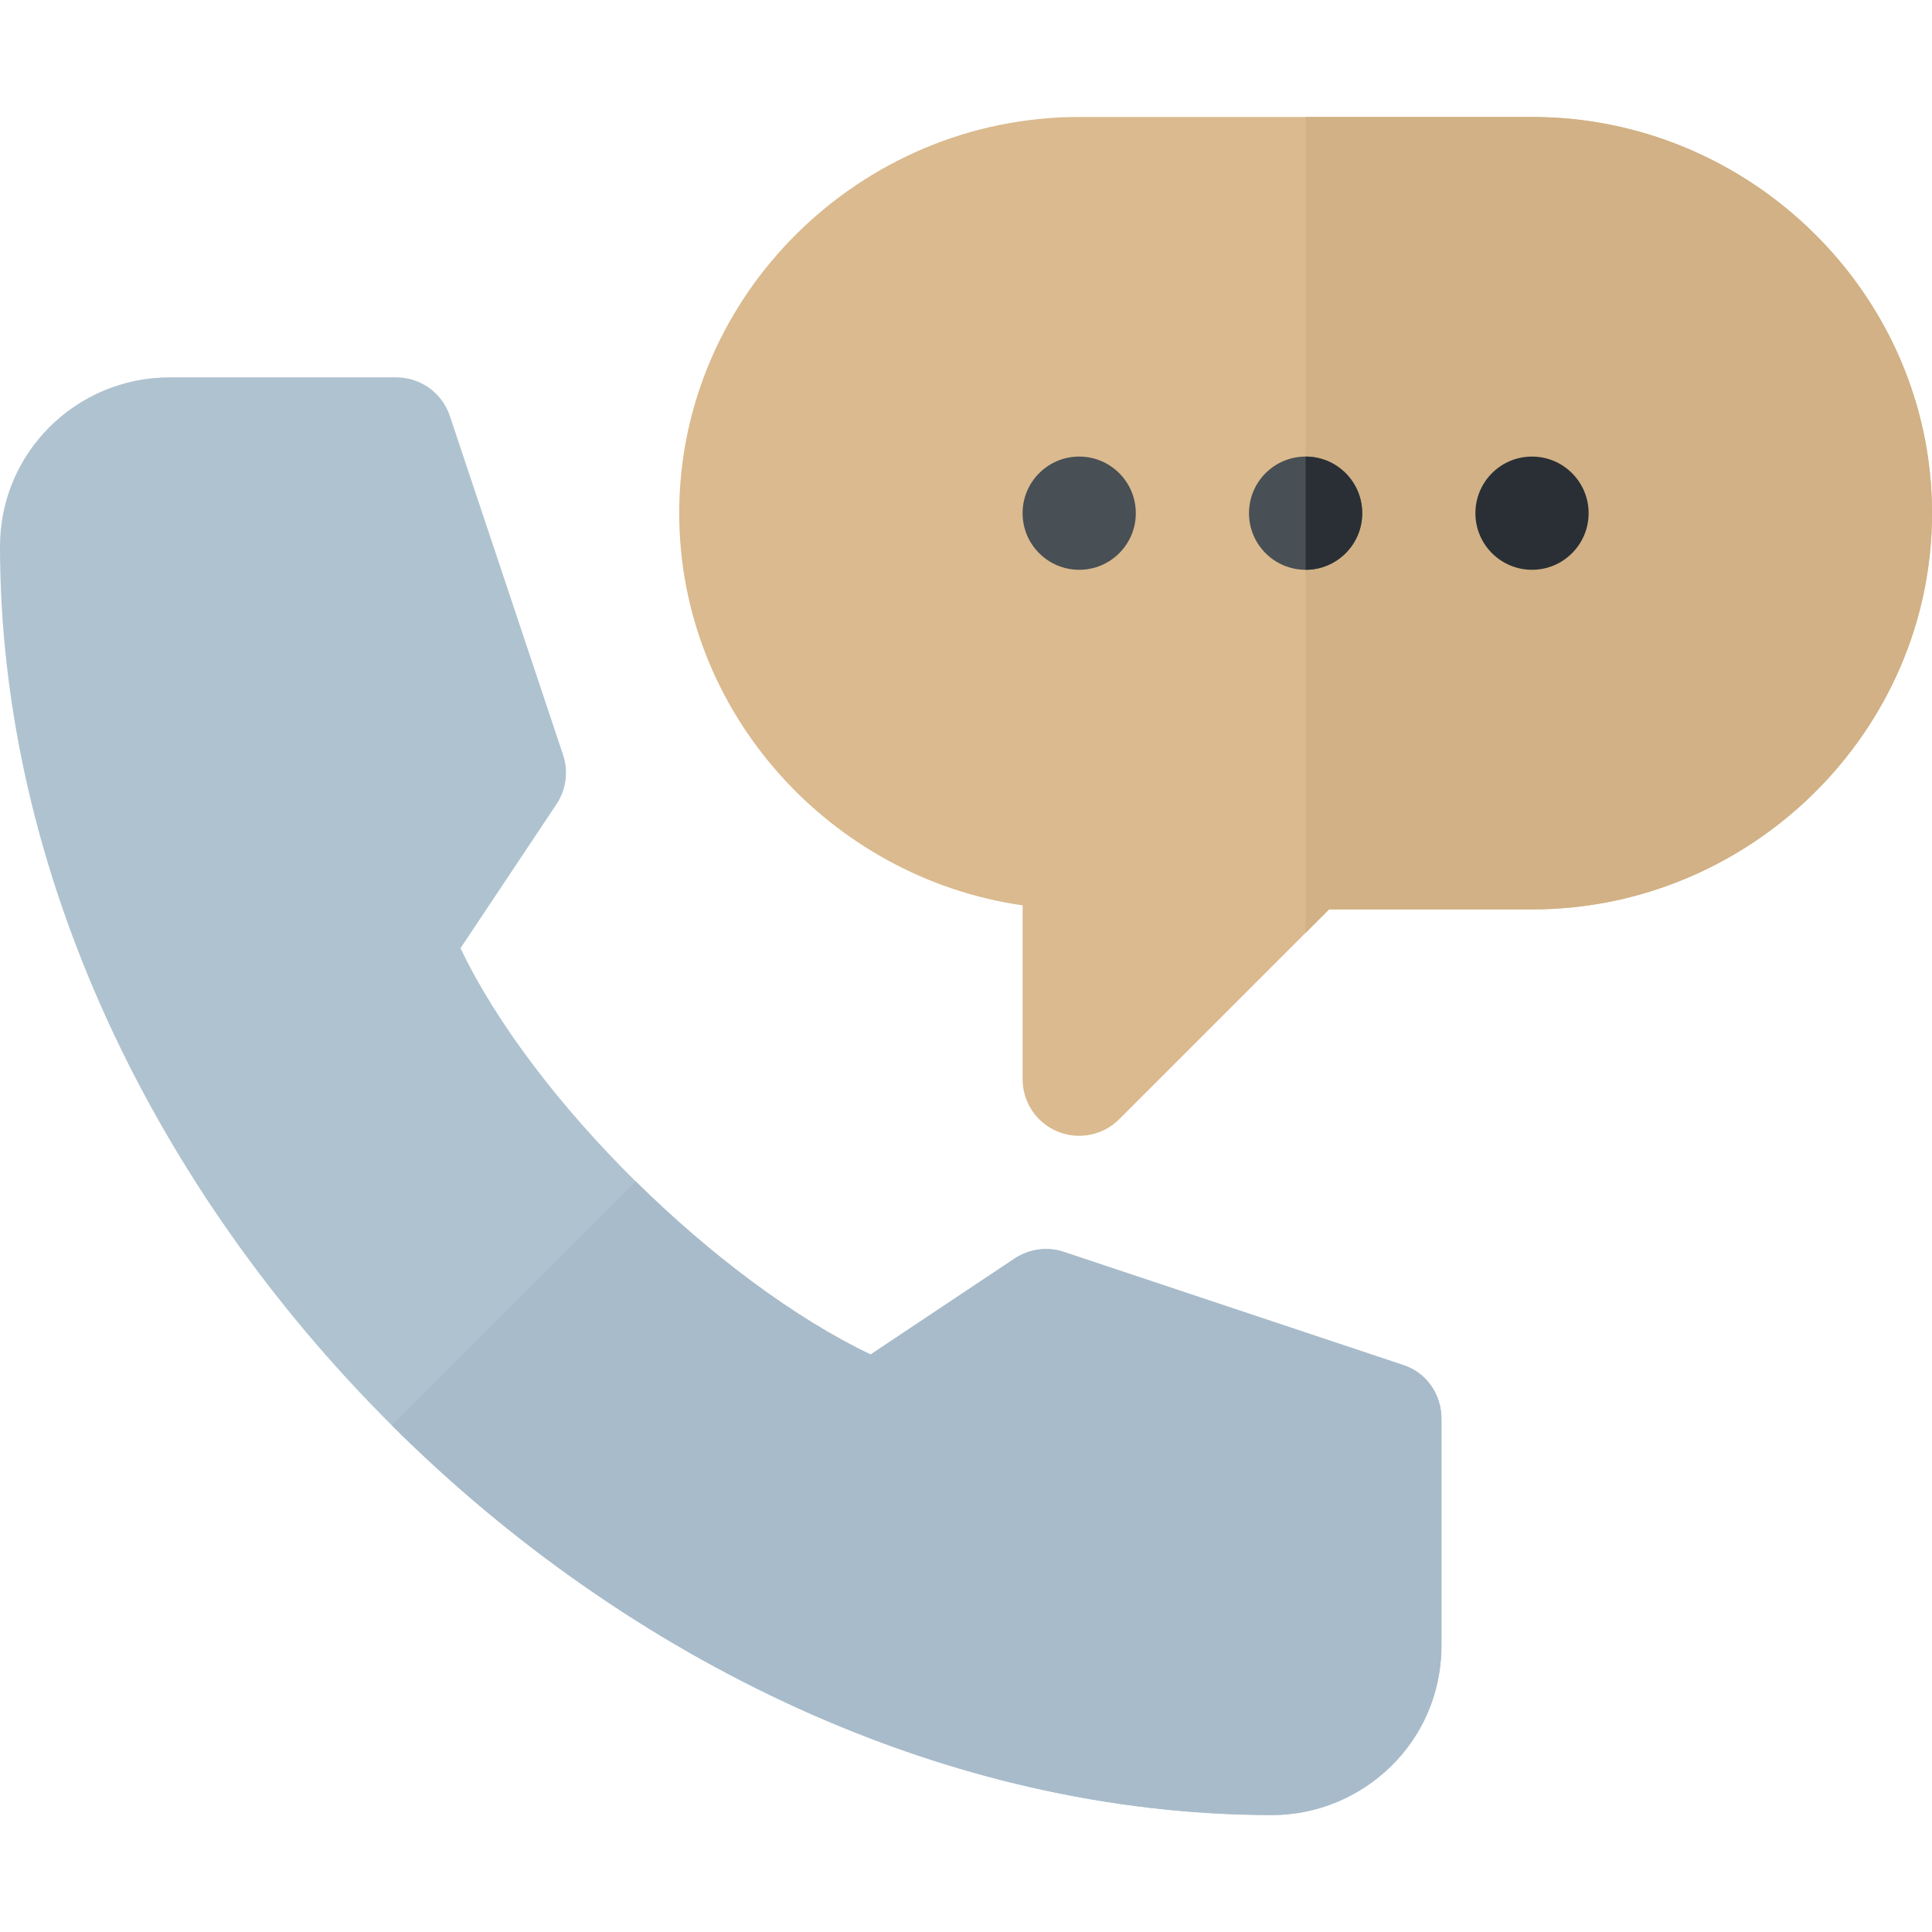 <?xml version="1.0"?>
<svg xmlns="http://www.w3.org/2000/svg" xmlns:xlink="http://www.w3.org/1999/xlink" xmlns:svgjs="http://svgjs.com/svgjs" version="1.1" width="512" height="512" x="0" y="0" viewBox="0 0 512 512" style="enable-background:new 0 0 512 512" xml:space="preserve" class=""><g><g xmlns="http://www.w3.org/2000/svg"><path d="m406 31h-60-60c-57.891 0-106 47.109-106 105 0 52.808 40.185 96.636 91 103.931v46.069c0 6.064 3.647 11.543 9.258 13.857 5.533 2.309 12.023 1.071 16.348-3.252l49.394-49.394 6.211-6.211h53.789c57.891 0 106-47.109 106-105s-48.109-105-106-105z" fill="#daba8e" data-original="#fed843" style="" class=""/><path d="m406 241c57.891 0 106-47.109 106-105s-48.109-105-106-105h-60v216.211l6.211-6.211z" fill="#d1b185" data-original="#fabe2c" style="" class=""/><path d="m382 376v60c0 26.1-21.31 45-44.79 45-86.41 0-170.71-40.85-233.41-103.3s-103.8-146.5-103.8-232.91c0-24.82 20.19-44.79 45-44.79h60c6.46 0 12.19 4.13 14.22 10.25l30 89.79c1.47 4.4.82 9.22-1.74 13.07l-25.44 38.17c9.64 20.22 26.7 42.32 46.4 61.78 19.71 19.45 42.06 36.26 62.28 45.9l38.17-25.44c3.87-2.55 8.67-3.22 13.07-1.74l90 30c6.12 2.03 10.04 7.76 10.04 14.22z" fill="#afc2d0" data-original="#ff641a" style="" class=""/><path d="m382 376v60c0 26.1-21.31 45-44.79 45-86.41 0-170.71-40.85-233.41-103.3l64.64-64.64c19.71 19.45 42.06 36.26 62.28 45.9l38.17-25.44c3.87-2.55 8.67-3.22 13.07-1.74l90 30c6.12 2.03 10.04 7.76 10.04 14.22z" fill="#a8bbca" data-original="#f03800" style="" class=""/><circle cx="285.999" cy="135.999" fill="#484f55" r="15" data-original="#613d5c" style="" class=""/><circle cx="346" cy="135.998" fill="#484f55" r="15" data-original="#613d5c" style="" class=""/><g fill="#4b2746"><path d="m361 135.998c0-8.284-6.716-15-15-15v30c8.284 0 15-6.716 15-15z" fill="#292f35" data-original="#4b2746" style="" class=""/><circle cx="405.999" cy="135.999" r="15" fill="#292f35" data-original="#4b2746" style="" class=""/></g></g><style xmlns="http://www.w3.org/2000/svg" id="stylish-5" class="stylish" type="text/css">#w3tc_dashboard_banner,
.yoast-sidebar,
.yoast_premium_upsell_admin_block,
.yoast_premium_upsell,
#itsec-sidebar-widget-form-pro-upsell,
#itsec-sidebar-widget-mail-list-signup,
#itsec-sidebar-widget-backupbuddy-cross-promo,
#itsec-sidebar-widget-malware-scan,
#itsec-sidebar-widget-form-active-lockouts,
#itsec-sidebar-widget-sync-cross-promo,
#itsec-sidebar-widget-support,
.itsec-pro-upsell,
#w3tc_community,
#w3tc_stackpath,
#w3tc_latest,
#w3tc_spreadtheword,
#w3tc_usage_statistics,
#w3tc_services,
#w3tc_maxcdn{display:none}
</style><style xmlns="http://www.w3.org/2000/svg" id="stylish-11" class="stylish" type="text/css">.products.ext-links, .ezoic-ad{display: none!important}
</style></g></svg>
